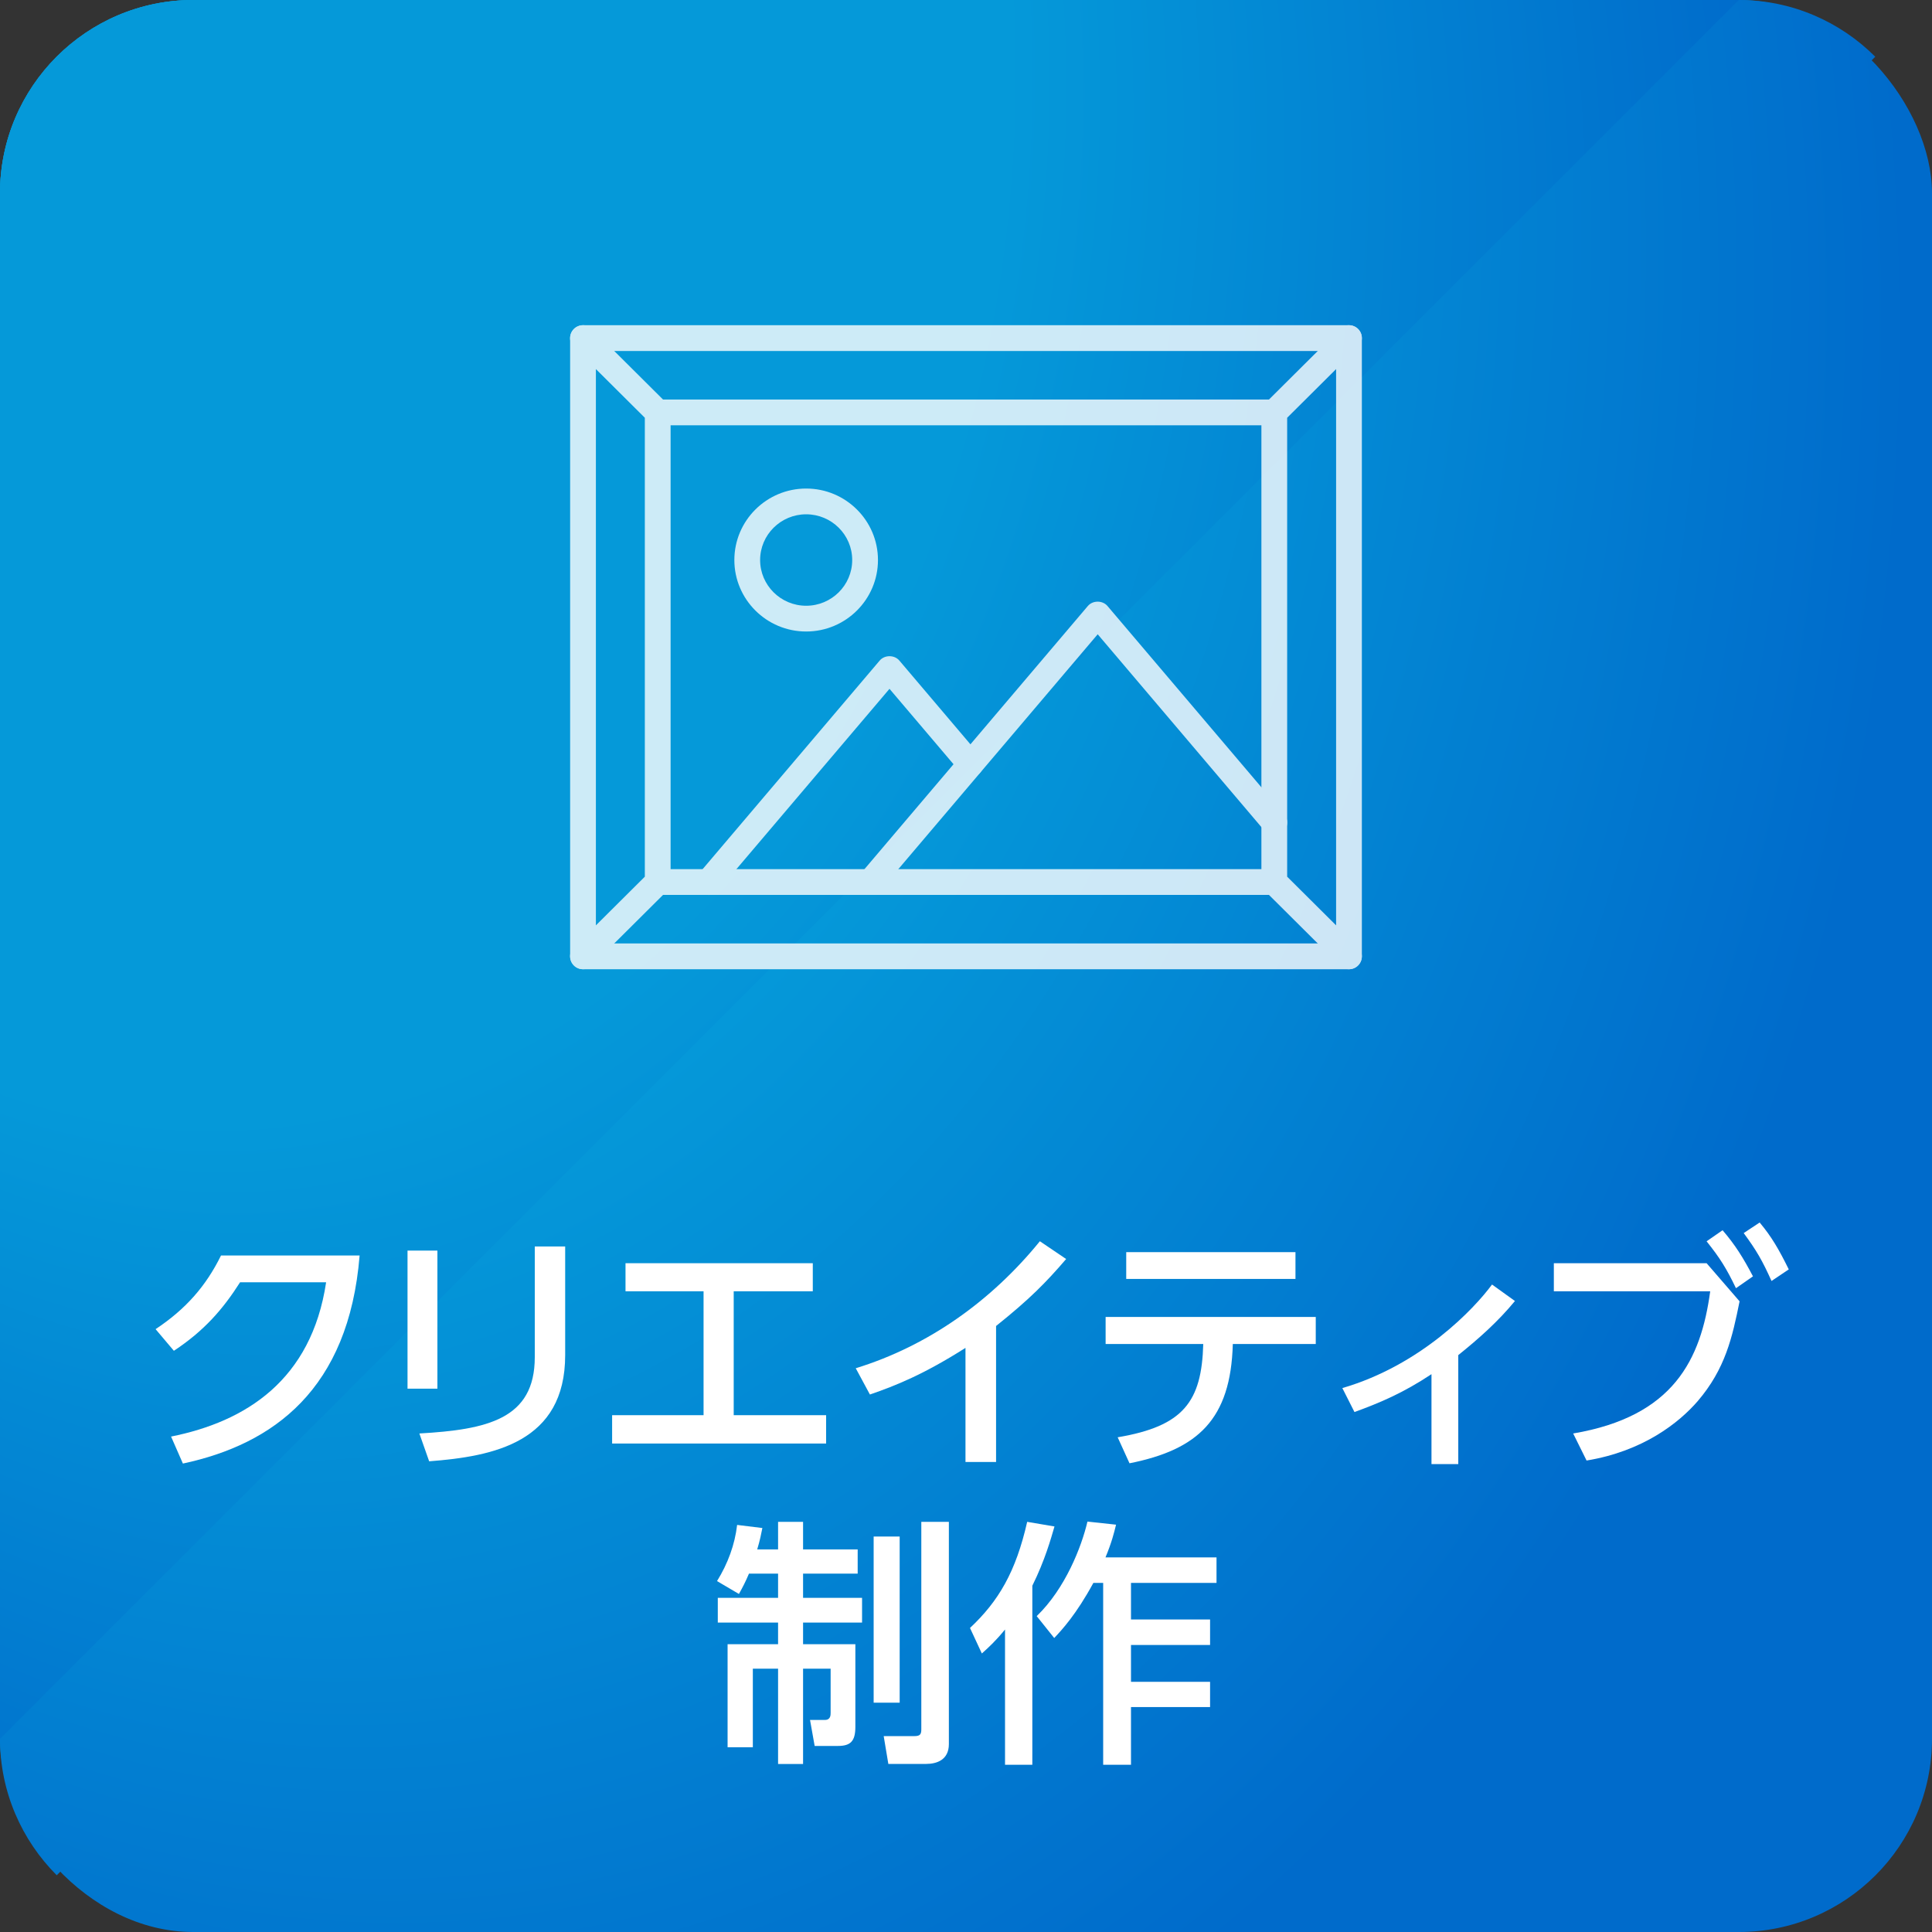 <?xml version="1.0" encoding="UTF-8"?><svg id="_レイヤー_2" xmlns="http://www.w3.org/2000/svg" xmlns:xlink="http://www.w3.org/1999/xlink" viewBox="0 0 300 300"><rect x="0" y="0" width="300" height="300" fill="#333333" stroke="none"/><defs><style>.cls-1{fill:#fff;}.cls-2{fill:url(#_名称未設定グラデーション_24-2);}.cls-3{opacity:.8;}.cls-4{fill:url(#_名称未設定グラデーション_24);}</style><radialGradient id="_名称未設定グラデーション_24" cx="4751.67" cy="195" fx="4223.35" fy="-200.13" r="1173.56" gradientTransform="translate(-1631.88 52.5) scale(.38 .5)" gradientUnits="userSpaceOnUse"><stop offset=".3" stop-color="#0599d9"/><stop offset=".5" stop-color="#006bcb"/></radialGradient><radialGradient id="_名称未設定グラデーション_24-2" cx="4722.56" cy="173.17" fx="4232.68" fy="-193.2" r="1088.17" xlink:href="#_名称未設定グラデーション_24"/></defs><g id="_レイヤー_1-2"><rect class="cls-4" width="300" height="300" rx="30" ry="30"/><path class="cls-4" d="M270,0H30C13.5,0,0,13.5,0,30v240c0,8.25,3.38,15.75,8.81,21.19L291.19,8.81c-5.44-5.44-12.94-8.81-21.19-8.81Z"/><path class="cls-2" d="M270,0H30C13.5,0,0,13.5,0,30v240"/><path class="cls-1" d="M26.56,223.07c11.6-2.32,21.8-8.76,24.08-23.96h-13.36c-2.68,4.2-5.56,7.52-10.28,10.64l-2.84-3.36c4.64-3.08,7.8-6.64,10.16-11.44h21.52c-1.68,20.8-13.4,29.31-27.44,32.31l-1.84-4.2Z"/><path class="cls-1" d="M67.92,215.63h-4.64v-21.44h4.64v21.44ZM87.76,210.43c0,13.52-11.08,15.72-21.12,16.48l-1.52-4.32c10.56-.6,17.92-2.24,17.92-11.84v-17.2h4.72v16.88Z"/><path class="cls-1" d="M113.92,219.75h14.36v4.4h-33.23v-4.4h14.2v-19.24h-12.12v-4.36h29.08v4.36h-12.28v19.24Z"/><path class="cls-1" d="M154.68,227.02h-4.76v-17.72c-6.56,4.16-10.8,5.84-14.84,7.24l-2.2-4.08c11.32-3.48,21.12-10.52,28.59-19.72l4.08,2.76c-3.16,3.68-5.68,6.24-10.88,10.4v21.12Z"/><path class="cls-1" d="M173.56,223.18c10.2-1.72,13.04-5.52,13.28-14.48h-15.16v-4.2h32.63v4.2h-12.88c-.32,11.72-5.44,16.4-16.04,18.52l-1.84-4.04ZM201.16,194.43v4.16h-26.28v-4.16h26.28Z"/><path class="cls-1" d="M226.44,227.34h-4.16v-13.96c-4.4,2.92-8,4.44-11.96,5.88l-1.88-3.72c12.2-3.56,20.48-12.32,23.24-16.08l3.56,2.56c-2.64,3.2-5.56,5.8-8.8,8.4v16.92Z"/><path class="cls-1" d="M265,196.15l5.12,5.92c-1.12,5.56-2.2,10.48-6.52,15.52-2.88,3.32-8.44,7.76-17.24,9.2l-2.08-4.2c15.6-2.64,19.84-11.48,21.28-22.08h-24.28v-4.36h23.72ZM267.48,191.03c1.96,2.28,3.16,4.2,4.72,7.16l-2.64,1.84c-1.48-3.08-2.48-4.68-4.56-7.28l2.48-1.72ZM273.24,189.83c1.84,2.2,2.96,4.12,4.52,7.28l-2.68,1.8c-1.44-3.2-2.32-4.72-4.32-7.44l2.48-1.64Z"/><path class="cls-1" d="M116.3,244.35c-.56,1.32-.96,2.08-1.56,3.16l-3.4-2c1.68-2.72,2.76-5.64,3.12-8.72l3.92.48c-.2,1-.36,1.84-.8,3.32h3.24v-4.28h3.88v4.28h8.48v3.76h-8.48v3.76h9.16v3.84h-9.16v3.36h8.12v12.84c0,2.24-.76,2.96-2.72,2.96h-3.6l-.72-4.04h2.32c.88,0,.88-.76.88-1.12v-6.84h-4.28v14.8h-3.88v-14.8h-3.92v12.2h-3.92v-16h7.84v-3.36h-9.36v-3.84h9.36v-3.76h-4.52ZM135.66,238.59h4.04v25.8h-4.04v-25.8ZM143.06,236.31h4.28v34.51c0,2.48-1.92,3.08-3.52,3.08h-5.88l-.72-4.32h4.8c.84,0,1.04-.28,1.04-1.04v-32.23Z"/><path class="cls-1" d="M156.06,253.03c-1.44,1.76-2.52,2.76-3.6,3.72l-1.84-3.96c4.44-4.16,7.12-8.72,8.88-16.48l4.24.72c-.56,1.92-1.48,5.24-3.44,9.2v27.8h-4.24v-21ZM173.3,236.75c-.32,1.32-.68,2.76-1.64,5.08h17.24v3.96h-13.28v5.68h12.28v3.96h-12.28v5.72h12.28v3.92h-12.28v8.96h-4.32v-28.24h-1.52c-2.68,4.92-4.84,7.24-6.08,8.56l-2.72-3.4c4.44-4.28,6.96-10.76,7.88-14.68l4.44.48Z"/><g class="cls-3"><path class="cls-1" d="M90.53,150.5c-.26,0-.52-.05-.77-.15-.75-.31-1.23-1.04-1.23-1.85V52.5c0-.81.49-1.54,1.23-1.85s1.61-.14,2.18.43l11.6,11.54c.38.38.59.89.59,1.42v72.92c0,.53-.21,1.04-.59,1.42l-11.6,11.54c-.38.38-.89.58-1.41.58ZM92.53,57.31v86.38l7.6-7.56v-71.26l-7.6-7.56ZM102.13,136.96h0,0Z"/><path class="cls-1" d="M209.47,150.5c-.52,0-1.03-.2-1.41-.58l-11.6-11.54c-.38-.38-.59-.89-.59-1.42v-72.92c0-.53.21-1.04.59-1.42l11.6-11.54c.57-.57,1.43-.74,2.18-.43.75.31,1.23,1.04,1.23,1.85v96c0,.81-.49,1.54-1.23,1.85-.25.1-.51.15-.77.15ZM199.87,136.13l7.6,7.56V57.31l-7.6,7.56v71.26Z"/><path class="cls-1" d="M197.87,66.04h-95.74c-1.1,0-2-.9-2-2s.9-2,2-2h95.74c1.1,0,2,.9,2,2s-.9,2-2,2Z"/><path class="cls-1" d="M209.47,54.5h-118.95c-1.1,0-2-.9-2-2s.9-2,2-2h118.95c1.1,0,2,.9,2,2s-.9,2-2,2Z"/><path class="cls-1" d="M197.87,138.96h-95.74c-1.1,0-2-.9-2-2s.9-2,2-2h95.74c1.1,0,2,.9,2,2s-.9,2-2,2Z"/><path class="cls-1" d="M209.47,150.5h-118.95c-1.1,0-2-.9-2-2s.9-2,2-2h118.95c1.1,0,2,.9,2,2s-.9,2-2,2Z"/><path class="cls-1" d="M125.18,98.06c-6.15,0-11.15-4.98-11.15-11.1s5-11.1,11.15-11.1,11.15,4.98,11.15,11.1-5,11.1-11.15,11.1ZM125.18,79.86c-3.94,0-7.15,3.18-7.15,7.1s3.21,7.1,7.15,7.1,7.15-3.18,7.15-7.1-3.21-7.1-7.15-7.1Z"/><path class="cls-1" d="M110.03,138.96c-.46,0-.92-.16-1.29-.48-.84-.71-.95-1.98-.23-2.82l28.09-33.09c.76-.9,2.29-.9,3.05,0l12.56,14.8c.71.84.61,2.1-.23,2.82-.84.72-2.1.61-2.82-.23l-11.04-13-26.57,31.3c-.4.47-.96.71-1.53.71Z"/><path class="cls-1" d="M135.16,138.96c-.46,0-.92-.16-1.29-.48-.84-.71-.95-1.98-.23-2.82l35.28-41.56c.76-.9,2.29-.9,3.05,0l27.44,32.32c.71.84.61,2.1-.23,2.82-.84.72-2.1.61-2.82-.23l-25.91-30.52-33.75,39.76c-.4.47-.96.71-1.53.71Z"/></g></g></svg>